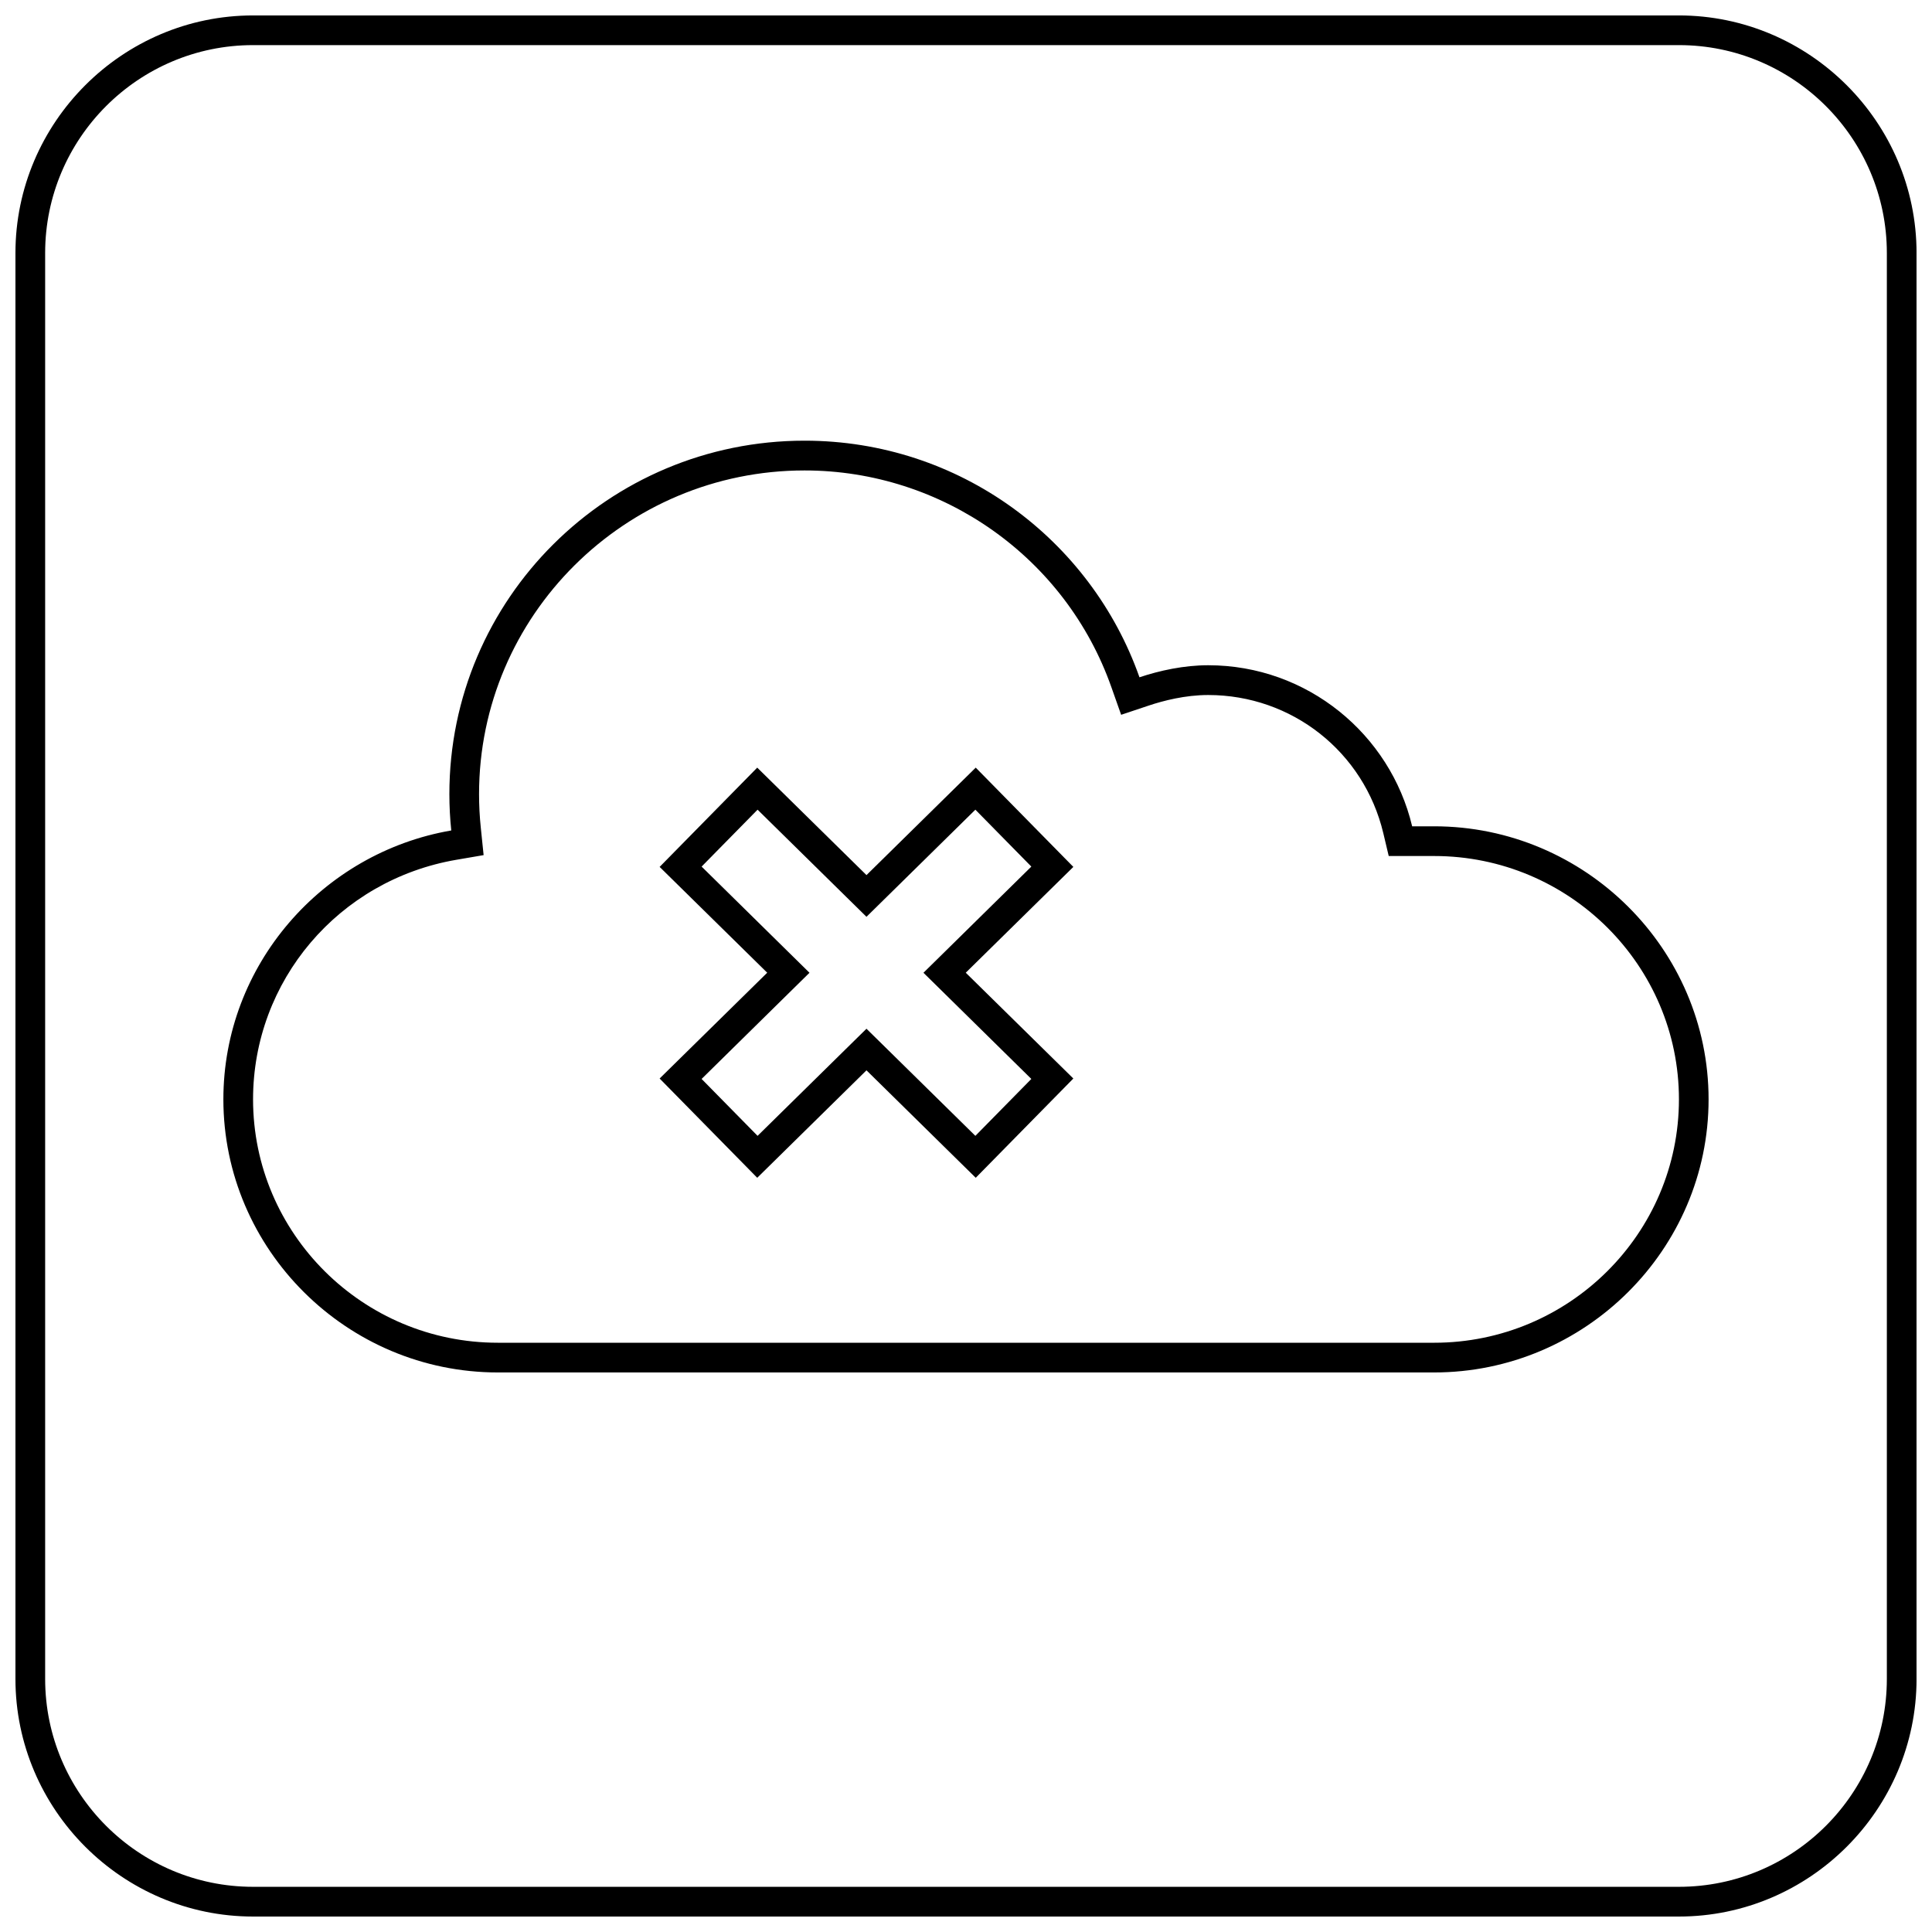<?xml version="1.0" encoding="UTF-8"?>
<!-- Uploaded to: ICON Repo, www.svgrepo.com, Generator: ICON Repo Mixer Tools -->
<svg width="800px" height="800px" version="1.1" viewBox="144 144 512 512" xmlns="http://www.w3.org/2000/svg">
 <defs>
  <clipPath id="a">
   <path d="m148.09 148.09h503.81v503.81h-503.81z"/>
  </clipPath>
 </defs>
 <path d="m524.06 362.98h-5.824c-5.793-24.387-27.773-42.684-54.066-42.684-6.391 0-12.863 1.402-18.199 3.195-12.863-36.496-47.688-62.707-88.75-62.707-51.988 0-94.133 41.941-94.133 93.66 0 3.258 0.172 6.473 0.504 9.637-34.184 5.891-60.395 35.645-60.395 71.258 0 39.801 32.73 72.375 72.738 72.375h248.12c40.004 0 72.738-32.574 72.738-72.375s-32.734-72.359-72.738-72.359zm0 136.86h-248.13c-35.77 0-64.867-28.938-64.867-64.504 0-31.41 22.656-58.109 53.859-63.48l7.242-1.242-0.754-7.32c-0.301-2.898-0.457-5.856-0.457-8.832 0-47.312 38.699-85.789 86.262-85.789 36.527 0 69.211 23.082 81.316 57.449l2.582 7.305 7.352-2.457c3.809-1.273 9.621-2.785 15.711-2.785 22.199 0 41.281 15.066 46.414 36.621l1.434 6.047h12.043c35.77 0 64.867 28.938 64.867 64.488-0.012 35.562-29.105 64.5-64.875 64.5z"/>
 <path d="m402.58 347.43-28.953 28.48-28.953-28.48-25.867 26.309 28.512 28.039-28.512 28.039 25.867 26.309 28.953-28.48 28.953 28.48 25.867-26.309-28.512-28.039 28.512-28.039zm-8.156 59.969 22.891 22.531-14.832 15.082-23.332-22.953-5.527-5.434-5.527 5.434-23.332 22.953-14.832-15.082 22.891-22.531 5.699-5.606-5.699-5.606-22.891-22.531 14.832-15.082 23.332 22.953 5.527 5.434 5.527-5.434 23.332-22.953 14.832 15.082-22.891 22.531-5.699 5.606z"/>
 <g clip-path="url(#a)">
  <path d="m588.93 148.09h-377.86c-34.637 0-62.977 28.34-62.977 62.977v377.86c0 34.637 28.34 62.977 62.977 62.977h377.86c34.637 0 62.977-28.34 62.977-62.977v-377.86c0-34.637-28.34-62.977-62.977-62.977zm55.105 440.83c0 30.387-24.719 55.105-55.105 55.105h-377.86c-30.387 0-55.105-24.719-55.105-55.105v-377.86c0-30.387 24.719-55.105 55.105-55.105h377.86c30.387 0 55.105 24.719 55.105 55.105z"/>
 </g>
</svg>